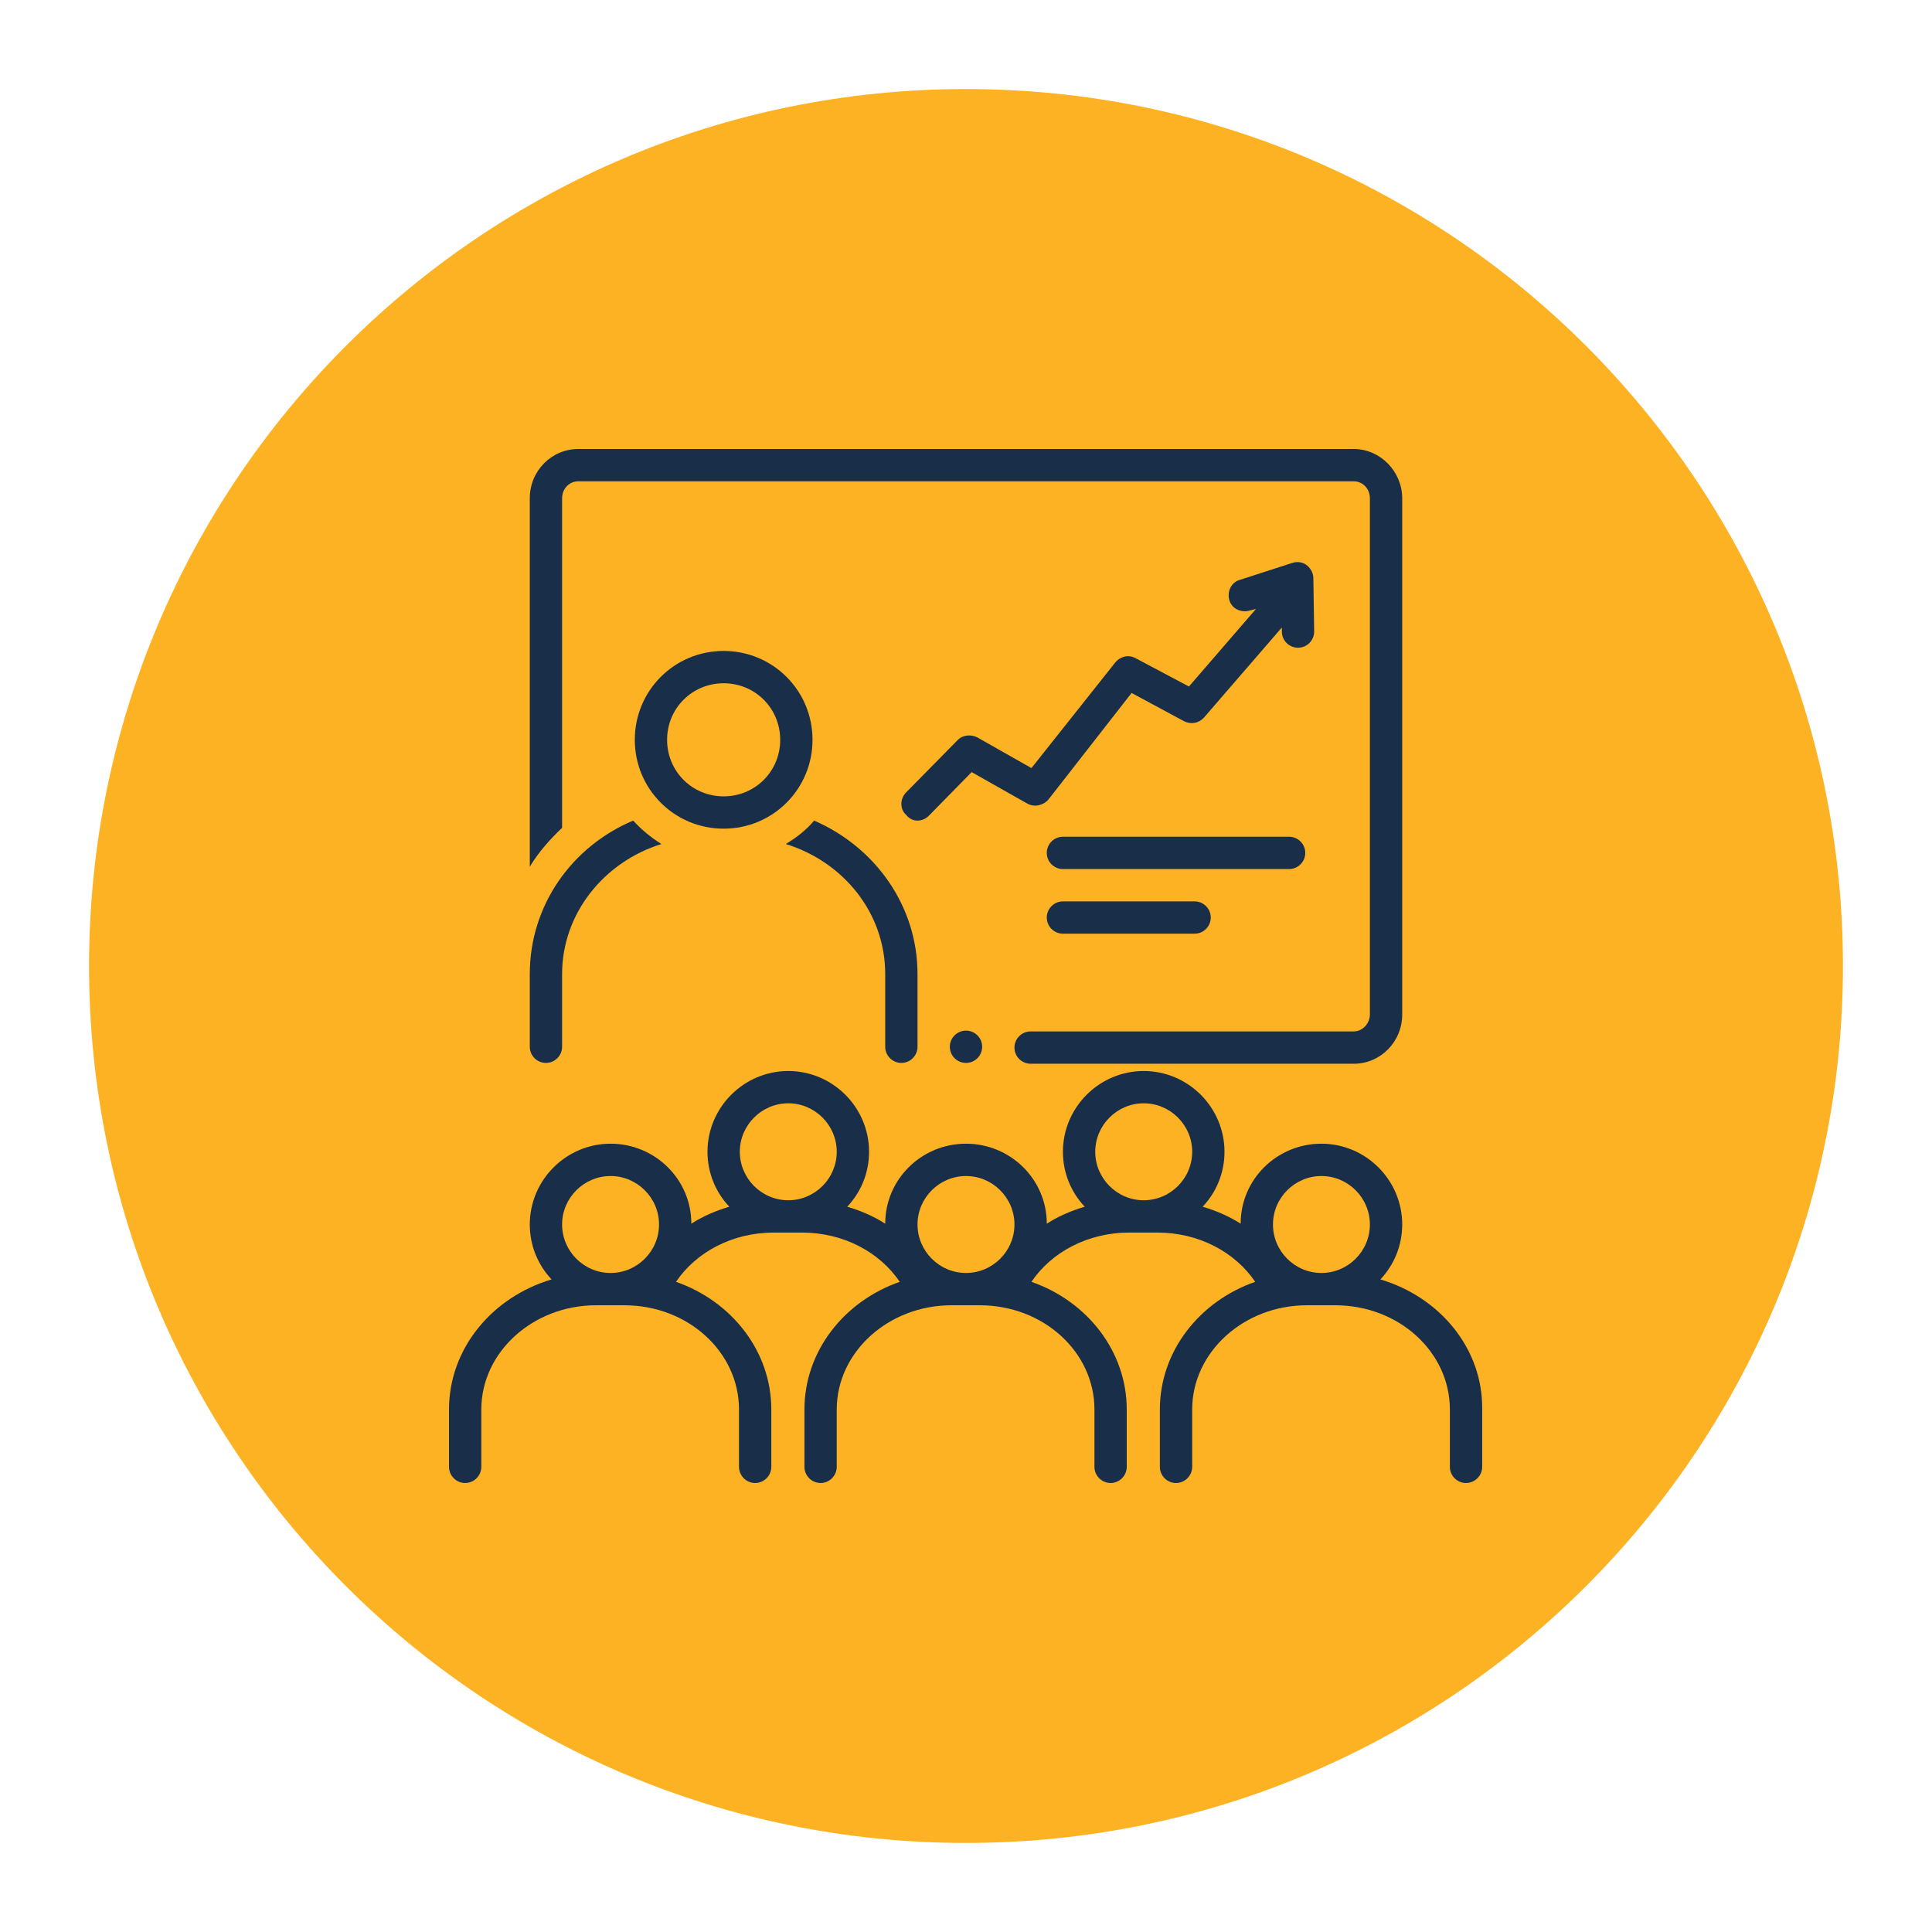 <svg xmlns="http://www.w3.org/2000/svg" xmlns:xlink="http://www.w3.org/1999/xlink" width="500" zoomAndPan="magnify" viewBox="0 0 375 375" height="500" preserveAspectRatio="xMidYMid meet" version="1.0"><defs><clipPath id="fea69bd9ff"><path d="M 17.285 17.285 L 357.715 17.285 L 357.715 357.715 L 17.285 357.715 Z M 17.285 17.285 " clip-rule="nonzero"/></clipPath><clipPath id="99e2e1638f"><path d="M 187.5 17.285 C 93.492 17.285 17.285 93.492 17.285 187.5 C 17.285 281.508 93.492 357.715 187.5 357.715 C 281.508 357.715 357.715 281.508 357.715 187.5 C 357.715 93.492 281.508 17.285 187.5 17.285 Z M 187.5 17.285 " clip-rule="nonzero"/></clipPath><clipPath id="a27b558e89"><path d="M 102 87.152 L 273 87.152 L 273 207 L 102 207 Z M 102 87.152 " clip-rule="nonzero"/></clipPath><clipPath id="e9eae870e7"><path d="M 87.152 207 L 288 207 L 288 288 L 87.152 288 Z M 87.152 207 " clip-rule="nonzero"/></clipPath></defs><g clip-path="url(#fea69bd9ff)"><g clip-path="url(#99e2e1638f)"><path fill="#fdb223" d="M 17.285 17.285 L 357.715 17.285 L 357.715 357.715 L 17.285 357.715 Z M 17.285 17.285 " fill-opacity="1" fill-rule="nonzero"/></g></g><path fill="#182e49" d="M 190.637 203.18 C 190.637 203.594 190.555 203.992 190.395 204.379 C 190.238 204.762 190.012 205.102 189.715 205.395 C 189.422 205.691 189.082 205.918 188.699 206.074 C 188.316 206.234 187.914 206.312 187.5 206.312 C 187.082 206.312 186.684 206.234 186.301 206.074 C 185.914 205.918 185.574 205.691 185.281 205.395 C 184.988 205.102 184.762 204.762 184.602 204.379 C 184.441 203.992 184.363 203.594 184.363 203.18 C 184.363 202.762 184.441 202.363 184.602 201.977 C 184.762 201.594 184.988 201.254 185.281 200.961 C 185.574 200.668 185.914 200.441 186.301 200.281 C 186.684 200.121 187.082 200.043 187.5 200.043 C 187.914 200.043 188.316 200.121 188.699 200.281 C 189.082 200.441 189.422 200.668 189.715 200.961 C 190.012 201.254 190.238 201.594 190.395 201.977 C 190.555 202.363 190.637 202.762 190.637 203.18 Z M 190.637 203.18 " fill-opacity="1" fill-rule="nonzero"/><g clip-path="url(#a27b558e89)"><path fill="#182e49" d="M 109.102 160.688 L 109.102 96.715 C 109.102 94.836 110.512 93.422 112.238 93.422 L 262.758 93.422 C 264.484 93.422 265.895 94.836 265.895 96.715 L 265.895 196.906 C 265.895 198.633 264.484 200.199 262.758 200.199 L 200.043 200.199 C 198.316 200.199 196.906 201.609 196.906 203.336 C 196.906 205.059 198.316 206.473 200.043 206.473 L 262.758 206.473 C 267.934 206.473 272.168 202.238 272.168 196.906 L 272.168 96.715 C 272.168 91.543 267.934 87.152 262.758 87.152 L 112.238 87.152 C 107.062 87.152 102.832 91.383 102.832 96.715 L 102.832 168.215 C 104.555 165.391 106.75 162.883 109.102 160.688 Z M 109.102 160.688 " fill-opacity="1" fill-rule="nonzero"/></g><g clip-path="url(#e9eae870e7)"><path fill="#182e49" d="M 267.934 248.336 C 270.598 245.512 272.168 241.75 272.168 237.672 C 272.168 229.051 265.113 221.992 256.488 221.992 C 247.863 221.992 240.809 228.891 240.809 237.516 C 238.613 236.105 236.105 235.008 233.438 234.223 C 236.105 231.402 237.672 227.637 237.672 223.562 C 237.672 214.938 230.617 207.883 221.992 207.883 C 213.371 207.883 206.312 214.938 206.312 223.562 C 206.312 227.637 207.883 231.402 210.547 234.223 C 207.883 235.008 205.375 236.105 203.18 237.516 C 203.18 228.891 196.121 221.992 187.5 221.992 C 178.875 221.992 171.82 228.891 171.82 237.516 C 169.625 236.105 167.117 235.008 164.449 234.223 C 167.117 231.402 168.684 227.637 168.684 223.562 C 168.684 214.938 161.629 207.883 153.004 207.883 C 144.379 207.883 137.324 214.938 137.324 223.562 C 137.324 227.637 138.895 231.402 141.559 234.223 C 138.895 235.008 136.383 236.105 134.188 237.516 C 134.188 228.891 127.133 221.992 118.512 221.992 C 109.887 221.992 102.832 229.051 102.832 237.672 C 102.832 241.75 104.398 245.512 107.062 248.336 C 95.461 251.785 87.152 261.82 87.152 273.578 L 87.152 284.711 C 87.152 286.434 88.562 287.848 90.289 287.848 C 92.012 287.848 93.422 286.434 93.422 284.711 L 93.422 273.578 C 93.422 262.445 103.457 253.352 115.688 253.352 L 121.176 253.352 C 133.562 253.352 143.441 262.445 143.441 273.578 L 143.441 284.711 C 143.441 286.434 144.852 287.848 146.574 287.848 C 148.301 287.848 149.711 286.434 149.711 284.711 L 149.711 273.578 C 149.711 262.289 142.027 252.566 131.211 248.805 C 135.129 243.004 142.188 239.242 150.184 239.242 L 155.668 239.242 C 163.668 239.242 170.723 243.004 174.641 248.805 C 163.824 252.566 156.141 262.289 156.141 273.578 L 156.141 284.711 C 156.141 286.434 157.551 287.848 159.277 287.848 C 161 287.848 162.41 286.434 162.41 284.711 L 162.41 273.578 C 162.41 262.445 172.445 253.352 184.676 253.352 L 190.164 253.352 C 202.551 253.352 212.43 262.445 212.43 273.578 L 212.43 284.711 C 212.43 286.434 213.84 287.848 215.566 287.848 C 217.289 287.848 218.699 286.434 218.699 284.711 L 218.699 273.578 C 218.699 262.289 211.02 252.566 200.199 248.805 C 204.117 243.004 211.176 239.242 219.172 239.242 L 224.66 239.242 C 232.656 239.242 239.711 243.004 243.633 248.805 C 232.812 252.566 225.129 262.289 225.129 273.578 L 225.129 284.711 C 225.129 286.434 226.539 287.848 228.266 287.848 C 229.988 287.848 231.402 286.434 231.402 284.711 L 231.402 273.578 C 231.402 262.445 241.438 253.352 253.664 253.352 L 259.152 253.352 C 271.539 253.352 281.418 262.445 281.418 273.578 L 281.418 284.711 C 281.418 286.434 282.828 287.848 284.555 287.848 C 286.277 287.848 287.691 286.434 287.691 284.711 L 287.691 273.578 C 287.848 261.82 279.535 251.785 267.934 248.336 Z M 256.488 228.266 C 261.664 228.266 265.895 232.5 265.895 237.672 C 265.895 242.848 261.664 247.082 256.488 247.082 C 251.312 247.082 247.082 242.848 247.082 237.672 C 247.082 232.5 251.312 228.266 256.488 228.266 Z M 221.992 214.152 C 227.168 214.152 231.402 218.387 231.402 223.562 C 231.402 228.734 227.168 232.969 221.992 232.969 C 216.82 232.969 212.586 228.734 212.586 223.562 C 212.586 218.387 216.82 214.152 221.992 214.152 Z M 187.5 228.266 C 192.672 228.266 196.906 232.5 196.906 237.672 C 196.906 242.848 192.672 247.082 187.5 247.082 C 182.324 247.082 178.09 242.848 178.09 237.672 C 178.09 232.5 182.324 228.266 187.5 228.266 Z M 153.004 214.152 C 158.18 214.152 162.41 218.387 162.41 223.562 C 162.41 228.734 158.18 232.969 153.004 232.969 C 147.832 232.969 143.598 228.734 143.598 223.562 C 143.598 218.387 147.832 214.152 153.004 214.152 Z M 118.512 228.266 C 123.684 228.266 127.918 232.5 127.918 237.672 C 127.918 242.848 123.684 247.082 118.512 247.082 C 113.336 247.082 109.102 242.848 109.102 237.672 C 109.102 232.5 113.336 228.266 118.512 228.266 Z M 118.512 228.266 " fill-opacity="1" fill-rule="nonzero"/></g><path fill="#182e49" d="M 174.957 206.312 C 176.68 206.312 178.09 204.902 178.09 203.18 L 178.09 189.066 C 178.09 175.895 169.938 164.449 158.023 159.277 C 156.453 161.156 154.574 162.57 152.535 163.824 C 163.668 167.273 171.82 177.152 171.82 189.066 L 171.82 203.18 C 171.82 204.902 173.23 206.312 174.957 206.312 Z M 174.957 206.312 " fill-opacity="1" fill-rule="nonzero"/><path fill="#182e49" d="M 105.965 206.312 C 107.691 206.312 109.102 204.902 109.102 203.18 L 109.102 189.066 C 109.102 177.309 117.254 167.273 128.387 163.824 C 126.348 162.57 124.469 161 122.898 159.277 C 110.984 164.293 102.832 175.738 102.832 189.066 L 102.832 203.18 C 102.832 204.902 104.242 206.312 105.965 206.312 Z M 105.965 206.312 " fill-opacity="1" fill-rule="nonzero"/><path fill="#182e49" d="M 140.461 126.348 C 130.898 126.348 123.215 134.031 123.215 143.598 C 123.215 153.16 130.898 160.844 140.461 160.844 C 150.023 160.844 157.707 153.16 157.707 143.598 C 157.707 134.031 150.023 126.348 140.461 126.348 Z M 140.461 154.574 C 134.348 154.574 129.484 149.711 129.484 143.598 C 129.484 137.48 134.348 132.621 140.461 132.621 C 146.574 132.621 151.438 137.48 151.438 143.598 C 151.438 149.711 146.574 154.574 140.461 154.574 Z M 140.461 154.574 " fill-opacity="1" fill-rule="nonzero"/><path fill="#182e49" d="M 203.492 155.199 L 219.641 134.504 L 229.832 139.992 C 231.086 140.617 232.656 140.461 233.754 139.207 L 248.805 121.801 L 248.805 122.586 C 248.805 124.312 250.215 125.723 251.941 125.723 C 253.664 125.723 255.078 124.312 255.078 122.586 L 254.922 112.238 C 254.922 111.297 254.449 110.355 253.664 109.73 C 252.883 109.102 251.785 108.945 250.844 109.258 L 240.652 112.551 C 238.926 113.023 238.145 114.902 238.613 116.473 C 239.082 118.195 240.965 118.98 242.535 118.512 L 243.789 118.195 L 230.773 133.25 L 220.426 127.762 C 219.016 126.977 217.445 127.445 216.504 128.543 L 200.199 149.086 L 189.695 143.125 C 188.441 142.5 186.871 142.656 185.93 143.598 L 175.895 153.789 C 174.641 155.043 174.641 157.082 175.895 158.18 C 176.523 158.961 177.309 159.277 178.09 159.277 C 178.875 159.277 179.66 158.961 180.285 158.336 L 188.598 149.867 L 199.414 155.984 C 200.828 156.766 202.551 156.297 203.492 155.199 Z M 203.492 155.199 " fill-opacity="1" fill-rule="nonzero"/><path fill="#182e49" d="M 253.352 165.547 C 253.352 163.824 251.941 162.41 250.215 162.41 L 206.312 162.41 C 204.59 162.41 203.18 163.824 203.18 165.547 C 203.18 167.273 204.59 168.684 206.312 168.684 L 250.215 168.684 C 251.941 168.684 253.352 167.273 253.352 165.547 Z M 253.352 165.547 " fill-opacity="1" fill-rule="nonzero"/><path fill="#182e49" d="M 206.312 174.957 C 204.59 174.957 203.18 176.367 203.18 178.09 C 203.18 179.816 204.59 181.227 206.312 181.227 L 231.871 181.227 C 233.598 181.227 235.008 179.816 235.008 178.09 C 235.008 176.367 233.598 174.957 231.871 174.957 Z M 206.312 174.957 " fill-opacity="1" fill-rule="nonzero"/></svg>